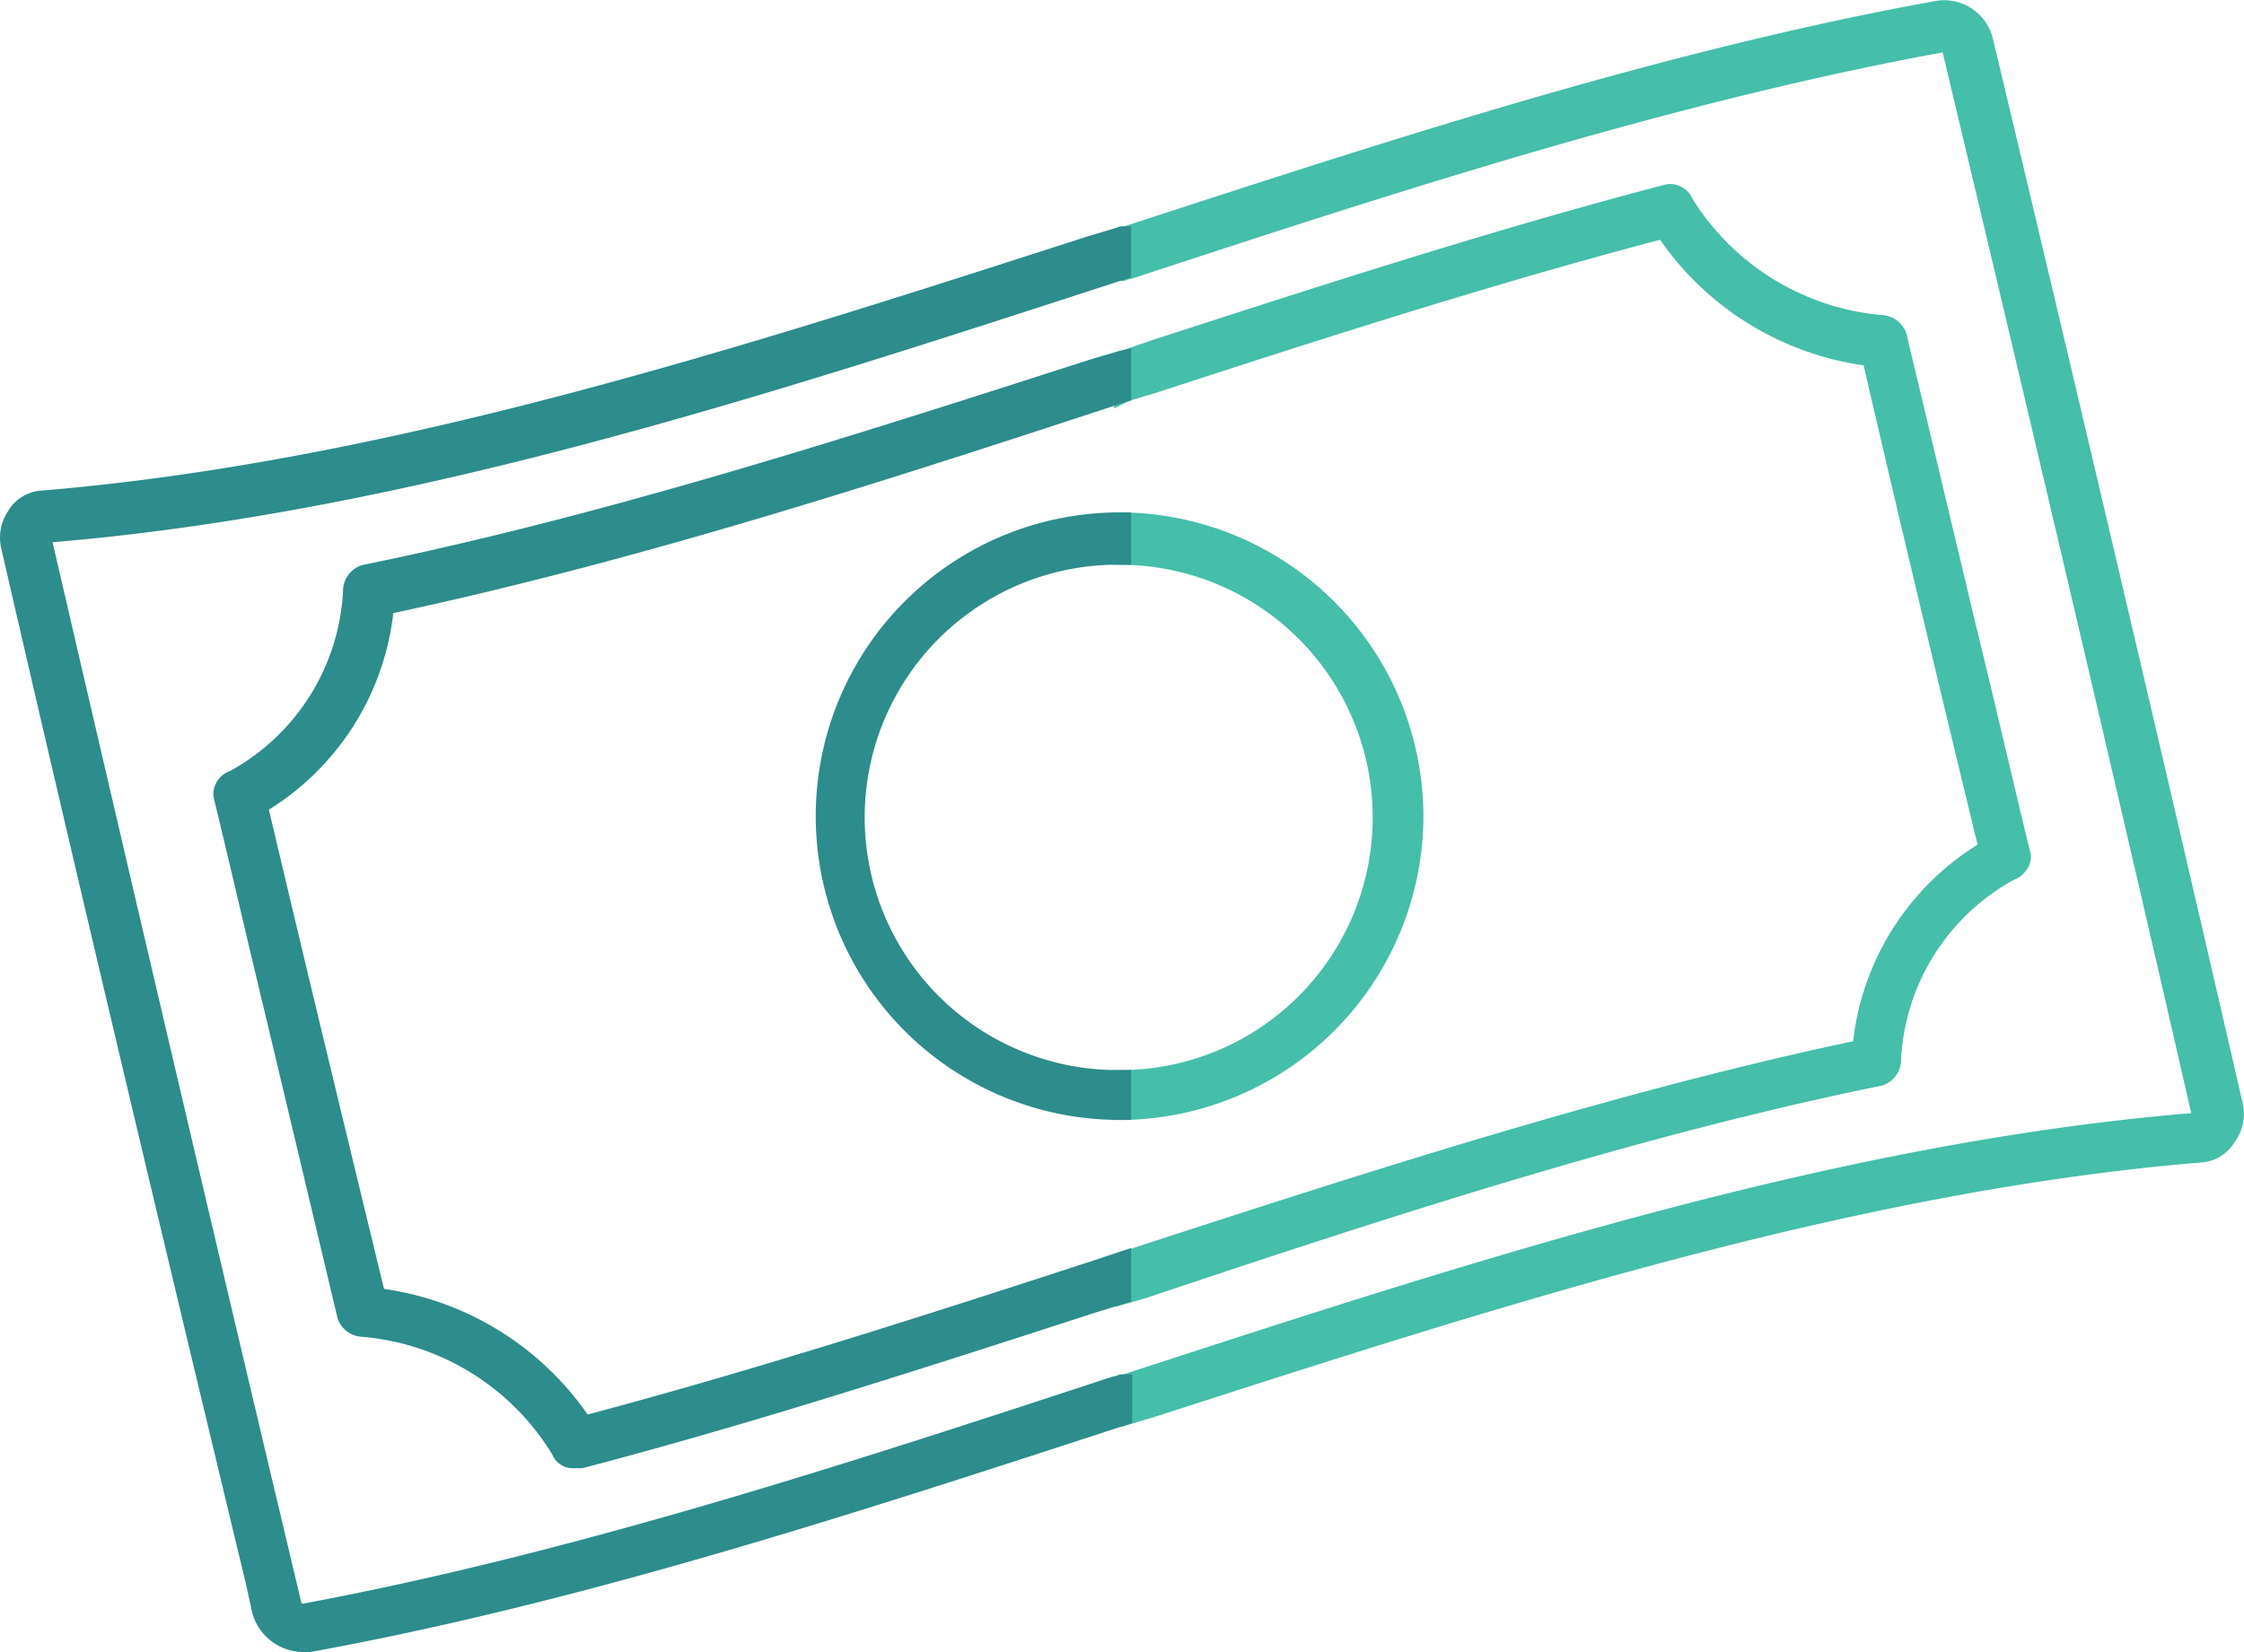 <svg xmlns="http://www.w3.org/2000/svg" xmlns:xlink="http://www.w3.org/1999/xlink" width="123.237" height="90.752" viewBox="0 0 123.237 90.752">
  <defs>
    <clipPath id="clip-path">
      <rect id="Rettangolo_25" data-name="Rettangolo 25" width="123.237" height="90.752" transform="translate(0 0)" fill="none"/>
    </clipPath>
  </defs>
  <g id="Raggruppa_48" data-name="Raggruppa 48" transform="translate(0 0)">
    <g id="Raggruppa_50" data-name="Raggruppa 50" clip-path="url(#clip-path)">
      <path id="Tracciato_194" data-name="Tracciato 194" d="M78.172,44.836A16.727,16.727,0,0,0,61.623,28.149l-.5,0v2.872l.5.005a13.881,13.881,0,0,1,0,27.761l-.5,0v2.739l.5,0A16.726,16.726,0,0,0,78.172,44.836" fill="#45beaa"/>
      <path id="Tracciato_195" data-name="Tracciato 195" d="M123.173,60.64c-4.139-18-8.753-37.671-13.715-58.47a2.754,2.754,0,0,0-3.249-2.1C91.447,2.755,76.679,7.567,62.4,12.22l-1.277.416v2.8h.5a.527.527,0,0,0,.268-.067l.324-.08c13.761-4.52,29.358-9.644,44.472-12.41,5.058,21.205,9.652,40.809,13.653,58.271-19.537,1.628-39.141,8-58.1,14.173l-1.182.384v2.67h.5a.524.524,0,0,0,.267-.067l1.641-.491c18.845-6.084,38.331-12.375,57.4-13.959a2.3,2.3,0,0,0,1.838-1.09,2.663,2.663,0,0,0,.472-2.132" fill="#45beaa"/>
      <path id="Tracciato_196" data-name="Tracciato 196" d="M101.767,57.2C88.647,59.982,75.03,64.4,63,68.308l-1.746.582v2.9l1.6-.457c13.865-4.645,27.394-9.034,40.474-11.689l.086-.026a1.5,1.5,0,0,0,.982-1.244,11.971,11.971,0,0,1,6.214-10.049,1.4,1.4,0,0,0,.725-.6,1.119,1.119,0,0,0,.138-1c-.436-1.8-.859-3.59-1.281-5.371-.549-2.321-1.095-4.629-1.662-6.934L104.69,18.3a1.5,1.5,0,0,0-1.221-.982h0a13.662,13.662,0,0,1-10.548-6.444,1.31,1.31,0,0,0-1.594-.7c-9.34,2.447-18.807,5.515-27.962,8.482l-2.176.748v3.032l.724-.362a.6.6,0,0,1,.1-.04.581.581,0,0,0,.152-.062l1.15-.338c9.432-3.076,18.661-6.038,27.854-8.463a16.422,16.422,0,0,0,11.178,6.9c1.792,7.739,3.841,16.359,6.258,26.33a14.675,14.675,0,0,0-6.836,10.8" fill="#45beaa"/>
      <path id="Tracciato_197" data-name="Tracciato 197" d="M61.486,31.022h.633V28.149h-.633a16.686,16.686,0,1,0,0,33.373h.633V58.783h-.633a13.881,13.881,0,1,1,0-27.761" fill="#2d8c8c"/>
      <path id="Tracciato_198" data-name="Tracciato 198" d="M62.119,19.144l-.6.12-1.562.458c-13.122,4.224-26.691,8.591-40.043,11.315l-.086.025a1.5,1.5,0,0,0-.982,1.244,11.982,11.982,0,0,1-6.215,10.05,1.353,1.353,0,0,0-.749.637,1.243,1.243,0,0,0-.114.958c.5,2.072.987,4.129,1.471,6.184s.971,4.115,1.472,6.188l3.835,16.123a1.494,1.494,0,0,0,1.22.981h0A13.564,13.564,0,0,1,30.33,79.9a1.214,1.214,0,0,0,1.189.754h.466l.063-.016c9.34-2.448,18.8-5.515,27.958-8.482l2.113-.66V68.557l-2.061.686c-9.42,3.072-18.636,6.031-27.787,8.463a16.427,16.427,0,0,0-11.181-6.9l-.065-.267c-2.061-8.5-4.192-17.292-6.258-26.062A14.671,14.671,0,0,0,21.6,33.68C35.54,30.706,49.472,26.137,61.775,22.1l.344-.113Z" fill="#2d8c8c"/>
      <path id="Tracciato_199" data-name="Tracciato 199" d="M61.619,75.5a.532.532,0,0,0-.268.067l-.324.08C47.266,80.172,31.669,85.3,16.618,88.1c-.021-.009-.062-.056-.062-.032C12.16,69.59,7.689,50.527,2.887,29.787c19.516-1.635,39.1-8.005,58.044-14.166l1.188-.387v-2.8h-.5a.521.521,0,0,0-.268.067l-1.653.494C40.858,19.075,21.376,25.364,2.307,26.948a2.3,2.3,0,0,0-1.845,1.1,2.638,2.638,0,0,0-.4,2.05C3.9,46.784,8.178,64.872,13.507,87.014l.34,1.561A2.924,2.924,0,0,0,16.6,90.752h.446l.045-.008c14.765-2.691,29.538-7.5,43.823-12.157l1.267-.413V75.5Z" fill="#2d8c8c"/>
    </g>
  </g>
</svg>
